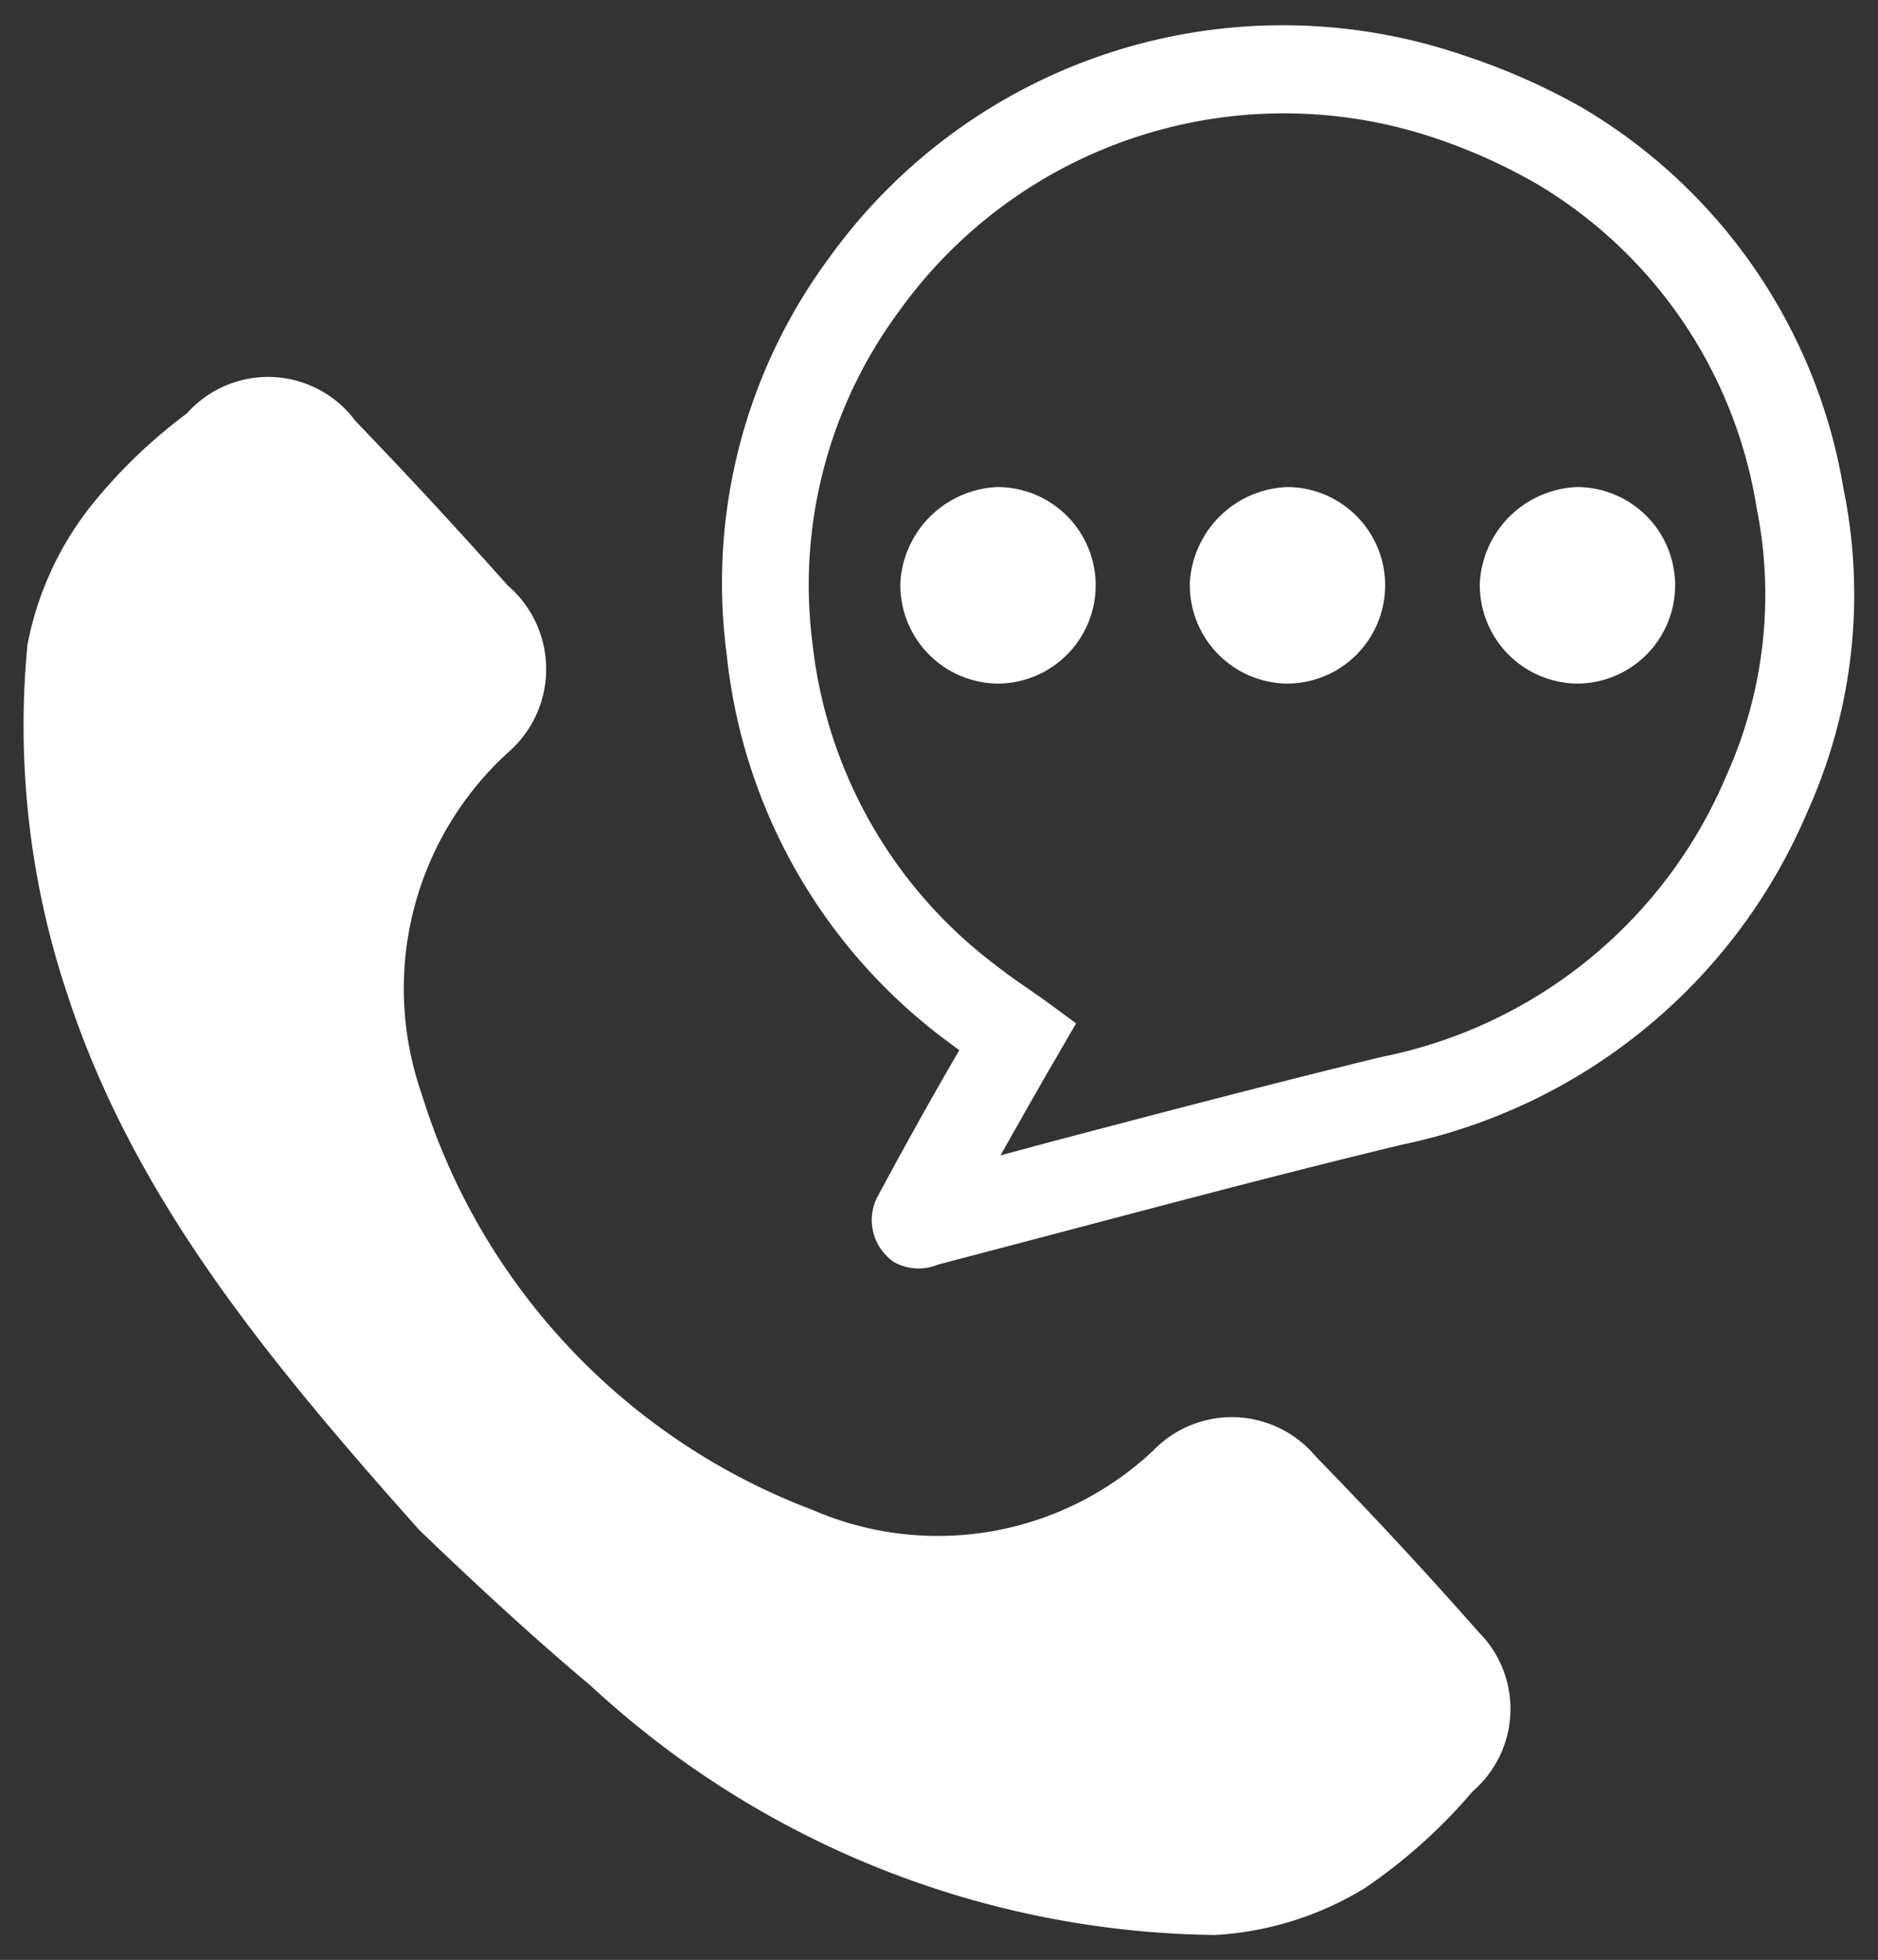 <svg id="Calque_1" data-name="Calque 1" xmlns="http://www.w3.org/2000/svg" viewBox="0 0 36.98 38.59"><rect x="0" y="0" width="36.98" height="38.59" fill="#333333" stroke="none"/><defs><style>.cls-1{fill:#fff;}</style></defs><title>tel</title><g id="tel"><path class="cls-1" d="M8.26,30.13C5.11,26.6,2.61,23.49,1.33,19.59A16.66,16.66,0,0,1,.54,12.7,6.33,6.33,0,0,1,1.76,10,10.32,10.32,0,0,1,3.68,8.14,2.14,2.14,0,0,1,7,8.29q1.53,1.59,3,3.24a2.17,2.17,0,0,1,0,3.29A6.29,6.29,0,0,0,8.3,21.53,12.78,12.78,0,0,0,16,29.73a6.19,6.19,0,0,0,6.71-1.17,2.15,2.15,0,0,1,3.2.12q1.65,1.69,3.21,3.46A2.14,2.14,0,0,1,29,35.27a10.58,10.58,0,0,1-2.13,1.91,6.34,6.34,0,0,1-2.94.92,18.4,18.4,0,0,1-12.3-4.91C10.27,32.05,9,30.84,8.26,30.13Z"/><path class="cls-1" d="M17.62,24.86a1,1,0,0,1-.36-1.26c.26-.49,1-1.85,1.63-2.92l-.36-.27a10.88,10.88,0,0,1-4.22-7.52,10.76,10.76,0,0,1,2-7.79,11,11,0,0,1,12.54-4,12.83,12.83,0,0,1,2.27,1A10.76,10.76,0,0,1,36.3,9.62a10.38,10.38,0,0,1-.7,6.34,11.13,11.13,0,0,1-8,6.58c-2.16.52-4.35,1.1-6.47,1.66l-2.66.7h0A1,1,0,0,1,17.62,24.86ZM30.26,3.62a11.1,11.1,0,0,0-2-.9,9.32,9.32,0,0,0-10.55,3.4A9.06,9.06,0,0,0,16,12.68,9.19,9.19,0,0,0,19.6,19c.19.15.4.3.62.45l.33.23.64.47-.4.69c-.3.51-.71,1.24-1.09,1.91l1-.27c2.13-.56,4.33-1.14,6.51-1.67A9.35,9.35,0,0,0,34,15.26,8.66,8.66,0,0,0,34.59,10,9.08,9.08,0,0,0,30.26,3.62Z"/><path class="cls-1" d="M17.73,11.46a1.94,1.94,0,0,0,1.91,2h0a1.93,1.93,0,0,0,0-3.87h0A2,2,0,0,0,17.73,11.46Zm1.94,1.8h0Z"/><path class="cls-1" d="M23.43,11.46a1.94,1.94,0,0,0,1.91,2h0a1.93,1.93,0,0,0,0-3.87h0A2,2,0,0,0,23.43,11.46Zm1.94,1.8h0Z"/><path class="cls-1" d="M29.14,11.46a1.94,1.94,0,0,0,1.91,2h0a1.93,1.93,0,0,0,0-3.87h0A2,2,0,0,0,29.14,11.46Zm1.94,1.8h0Z"/></g></svg>
